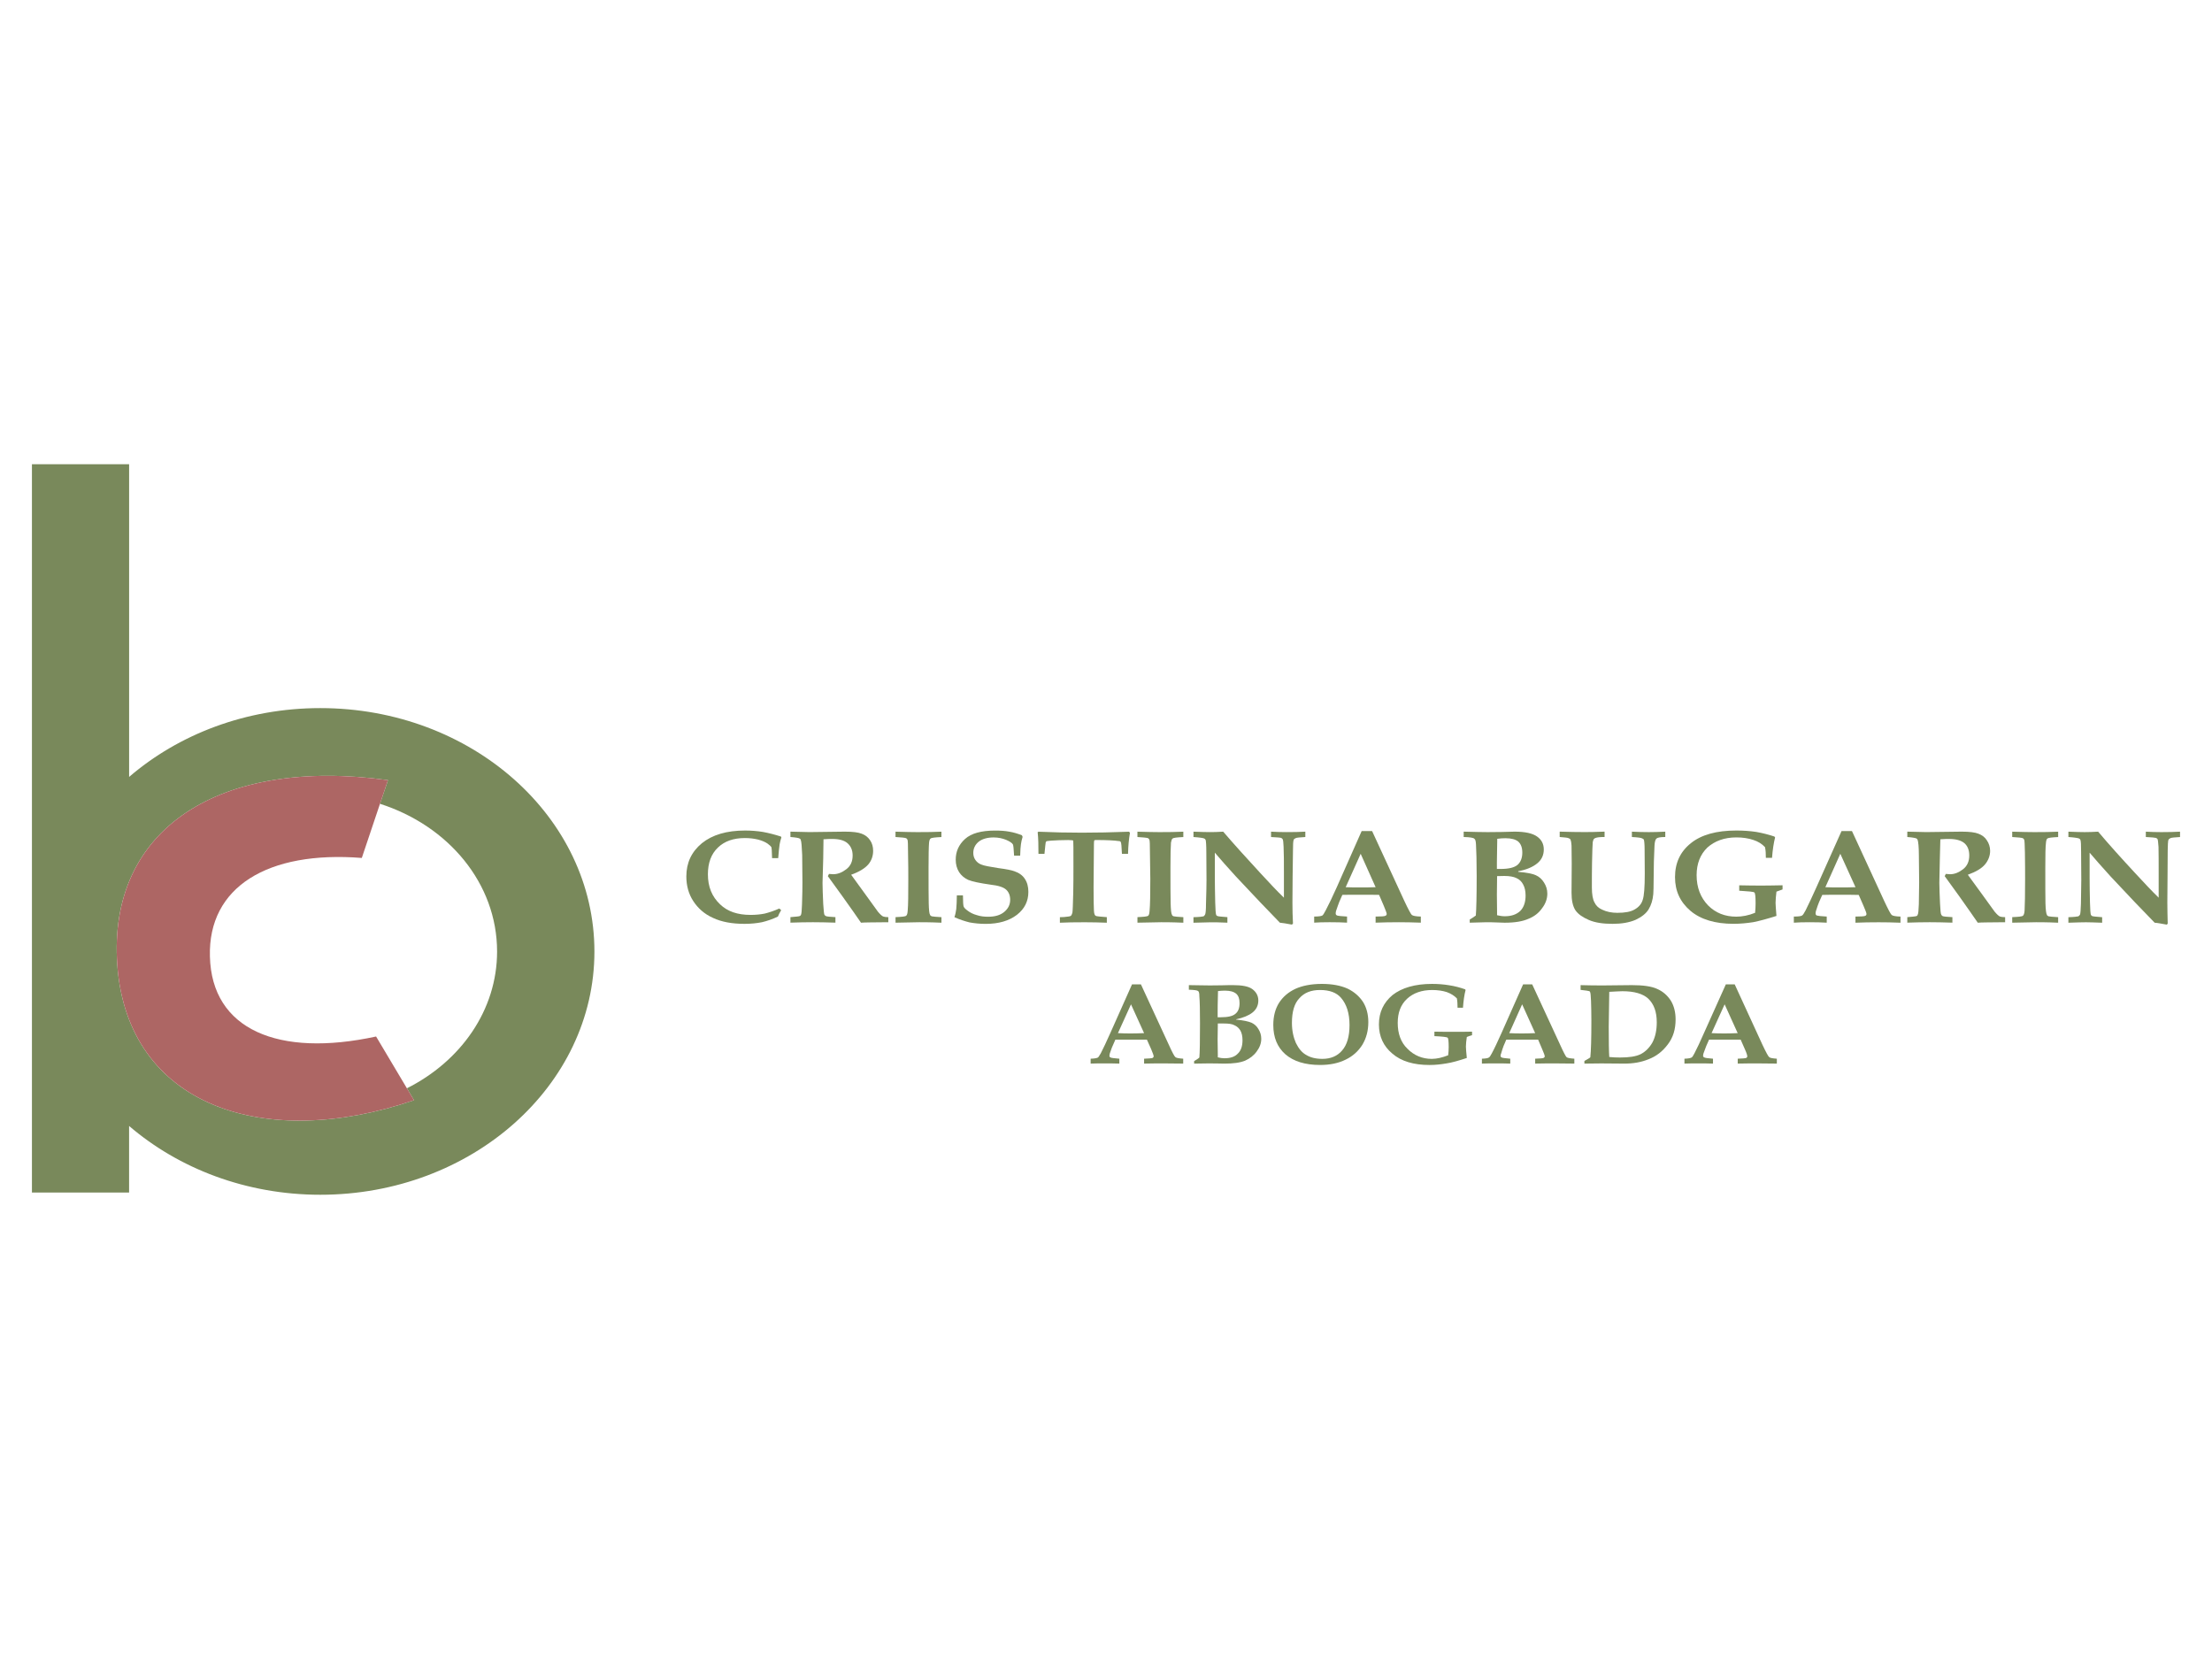 <?xml version="1.0" encoding="utf-8"?>
<!-- Generator: Adobe Illustrator 14.0.0, SVG Export Plug-In . SVG Version: 6.00 Build 43363)  -->
<!DOCTYPE svg PUBLIC "-//W3C//DTD SVG 1.1//EN" "http://www.w3.org/Graphics/SVG/1.1/DTD/svg11.dtd">
<svg version="1.1" id="Capa_1" xmlns="http://www.w3.org/2000/svg" xmlns:xlink="http://www.w3.org/1999/xlink" x="0px" y="0px"
	 width="360px" height="270px" viewBox="0 0 360 270" enable-background="new 0 0 360 270" xml:space="preserve">
<g id="Capa_x0020_1">
	<g>
		<path fill="none" d="M61.842,130.817l-2.958,8.812c-15.302-1.204-25.034,4.702-24.721,16.045
			c0.298,11.913,11.145,16.459,27.044,13.023l5.015,8.425c8.749-4.396,14.683-12.707,14.683-22.262
			C80.901,143.751,72.949,134.364,61.842,130.817z"/>
		<path fill="#79895B" d="M52.131,115.242c-12.102,0-23.062,4.273-31.117,11.2V75.555H5.197v118.529h15.813v-10.835
			c8.055,6.909,19.015,11.196,31.119,11.196c24.633,0,44.612-17.743,44.612-39.585C96.742,132.982,76.766,115.242,52.131,115.242z
			 M66.222,177.118l1.155,1.937c-24.193,8.306-46.623,1.091-48.291-22.034c-1.575-22.214,16.775-33.83,44.058-30.052l-1.303,3.849
			c11.103,3.544,19.059,12.934,19.059,24.043C80.901,164.415,74.971,172.726,66.222,177.118z"/>
		<path fill="#AD6664" d="M34.163,155.674c-0.313-11.343,9.419-17.249,24.721-16.045l2.958-8.812l1.303-3.849
			c-27.283-3.777-45.633,7.838-44.058,30.052c1.668,23.125,24.098,30.34,48.291,22.034l-1.155-1.937l-5.015-8.428
			C45.308,172.133,34.461,167.587,34.163,155.674z"/>
	</g>
	<g>
		<path fill="#79895B" d="M121.235,136.391c0.793,0,1.494,0.094,2.125,0.243c0.652,0.172,1.149,0.387,1.543,0.65
			c0.369,0.276,0.568,0.461,0.622,0.559c0.062,0.096,0.105,0.729,0.129,1.815h1c0.074-0.894,0.131-1.645,0.23-2.252
			c0.059-0.361,0.157-0.724,0.284-1.114l-0.07-0.146c-0.964-0.311-1.941-0.564-2.899-0.744c-0.963-0.16-1.969-0.235-2.932-0.235
			c-3,0-5.338,0.695-7.036,2.066c-1.699,1.405-2.531,3.197-2.531,5.407c0,1.489,0.367,2.848,1.129,4.011
			c0.753,1.157,1.8,2.106,3.216,2.738c1.386,0.65,3.085,0.965,5.126,0.965c1.062,0,2.009-0.101,2.845-0.268
			c0.835-0.201,1.701-0.49,2.589-0.918c0.129-0.342,0.313-0.683,0.528-1.037l-0.302-0.272c-0.875,0.39-1.669,0.646-2.38,0.826
			c-0.696,0.142-1.484,0.214-2.291,0.214c-2.127,0-3.765-0.554-4.968-1.72c-1.333-1.258-1.983-2.874-1.983-4.882
			c0-1.867,0.539-3.323,1.641-4.366C117.924,136.897,119.382,136.391,121.235,136.391z"/>
		<path fill="#79895B" d="M142.879,148.375l-1.893-2.62l-2.462-3.391c1.328-0.481,2.248-1.048,2.798-1.691
			c0.525-0.625,0.779-1.387,0.779-2.197c0-0.65-0.155-1.242-0.493-1.724c-0.338-0.508-0.785-0.848-1.359-1.064
			c-0.581-0.23-1.486-0.339-2.746-0.339l-5.777,0.072c-0.457,0-1.487-0.023-3.086-0.072v0.874c0.894,0.064,1.388,0.168,1.484,0.24
			c0.115,0.05,0.157,0.097,0.187,0.194c0.127,0.309,0.185,1.139,0.243,2.494c0.025,1.795,0.041,3.267,0.041,4.454
			c0,0.84-0.015,2.056-0.069,3.553c-0.03,0.986-0.085,1.553-0.155,1.69c-0.032,0.13-0.117,0.176-0.188,0.227
			c-0.127,0.072-0.626,0.113-1.542,0.188v0.898c1.3-0.046,2.531-0.071,3.653-0.071c1.079,0,2.309,0.025,3.671,0.071v-0.898
			c-0.864-0.05-1.388-0.095-1.543-0.167c-0.129-0.072-0.215-0.147-0.258-0.248c-0.056-0.112-0.114-0.704-0.185-1.735
			c-0.058-1.397-0.113-2.564-0.113-3.433l0.113-3.976l0.045-3.112c0.608-0.053,1.077-0.053,1.444-0.053
			c1.088,0,1.911,0.218,2.451,0.68c0.55,0.479,0.847,1.134,0.847,2.011c0,0.965-0.336,1.723-1.045,2.248
			c-0.681,0.521-1.387,0.801-2.128,0.801c-0.125,0-0.367-0.024-0.677-0.05c-0.059,0.116-0.1,0.238-0.187,0.36l2.382,3.292
			c1.331,1.889,2.35,3.287,3.016,4.288c0.564-0.051,1.828-0.051,3.765-0.072h0.682v-0.83c-0.395,0-0.682-0.05-0.861-0.117
			C143.52,149.05,143.247,148.812,142.879,148.375z"/>
		<path fill="#79895B" d="M145.743,135.353v0.871c0.963,0.051,1.543,0.119,1.729,0.19c0.099,0.07,0.181,0.147,0.226,0.269
			c0.057,0.15,0.084,0.828,0.084,2.082c0.042,1.867,0.042,3.241,0.042,4.24c0,2.53-0.01,4.254-0.096,5.189
			c-0.031,0.444-0.099,0.729-0.242,0.83c-0.129,0.145-0.722,0.189-1.739,0.239v0.902l3.837-0.075c0.68,0,1.444,0,2.276,0.028
			l1.36,0.051v-0.902c-0.894-0.05-1.417-0.099-1.575-0.139c-0.156-0.054-0.237-0.129-0.283-0.251
			c-0.13-0.189-0.185-0.818-0.213-1.905c-0.028-1.091-0.028-2.999-0.028-5.734c0-2.076,0.028-3.436,0.085-4.114
			c0.04-0.34,0.125-0.584,0.25-0.656c0.131-0.122,0.711-0.193,1.76-0.24v-0.874c-1.146,0.056-2.47,0.072-3.897,0.072
			C148.505,135.426,147.311,135.402,145.743,135.353z"/>
		<path fill="#79895B" d="M165.079,141.789c-0.437-0.164-1.3-0.34-2.577-0.504c-1.411-0.222-2.332-0.386-2.744-0.562
			c-0.425-0.143-0.767-0.412-1.006-0.755c-0.224-0.311-0.351-0.701-0.351-1.15c0-0.726,0.283-1.329,0.859-1.816
			c0.569-0.462,1.405-0.71,2.453-0.71c0.764,0,1.444,0.152,2.038,0.394c0.61,0.263,0.972,0.514,1.103,0.749
			c0.068,0.126,0.127,0.733,0.187,1.821h0.989c0.03-0.902,0.067-1.503,0.128-1.868c0.056-0.364,0.127-0.748,0.27-1.19l-0.114-0.259
			c-0.682-0.268-1.358-0.475-2.039-0.584c-0.678-0.133-1.457-0.182-2.321-0.182c-2.253,0-3.88,0.448-4.9,1.37
			c-1.018,0.926-1.512,2.043-1.512,3.367c0,0.771,0.183,1.447,0.553,2.038c0.367,0.553,0.861,0.965,1.482,1.251
			c0.64,0.267,1.857,0.527,3.67,0.783c1.23,0.135,2.066,0.407,2.508,0.813c0.426,0.39,0.649,0.953,0.649,1.644
			c0,0.806-0.337,1.457-0.989,1.993c-0.649,0.528-1.511,0.765-2.593,0.765c-0.648,0-1.242-0.06-1.855-0.265
			c-0.591-0.16-1.085-0.415-1.458-0.701c-0.398-0.285-0.608-0.503-0.68-0.708c-0.058-0.16-0.112-0.764-0.112-1.807h-0.993
			c0,0.918-0.05,1.669-0.095,2.223c-0.063,0.415-0.129,0.848-0.297,1.329c0.857,0.394,1.684,0.653,2.462,0.852
			c0.765,0.139,1.639,0.239,2.62,0.239c2.135,0,3.833-0.507,5.095-1.48c1.26-0.99,1.855-2.223,1.855-3.726
			c0-0.839-0.185-1.547-0.58-2.129C166.427,142.468,165.849,142.049,165.079,141.789z"/>
		<path fill="#79895B" d="M180.129,149.264c-1.101-0.075-1.7-0.138-1.807-0.214c-0.17-0.097-0.26-0.364-0.286-0.848
			c-0.026-0.457-0.059-1.745-0.059-3.775l0.059-7.086c0-0.317,0.026-0.508,0.057-0.557c0.027-0.05,0.115-0.073,0.285-0.073
			c1.814,0,3.03,0.073,3.655,0.167c0.188,0,0.311,0.048,0.367,0.149c0.084,0.101,0.144,0.751,0.193,1.93h0.994
			c0.028-1.298,0.141-2.438,0.313-3.413l-0.147-0.185c-2.828,0.109-5.375,0.158-7.681,0.158c-2.279,0-4.632-0.049-7.065-0.158
			l-0.128,0.085c0.111,1.008,0.128,2.14,0.128,3.513h0.979c0.099-1.125,0.187-1.758,0.201-1.851
			c0.025-0.101,0.081-0.151,0.138-0.202c0.042-0.026,0.315-0.037,0.748-0.091c0.795-0.051,1.7-0.096,2.773-0.096
			c0.52,0,0.792,0.049,0.824,0.096c0.03,0.054,0.03,1.45,0.03,4.231c0,1.43,0,2.839-0.03,4.19c-0.053,1.908-0.083,3.024-0.139,3.31
			c-0.062,0.252-0.142,0.365-0.204,0.466c-0.105,0.097-0.275,0.147-0.477,0.16c-0.476,0.075-0.92,0.101-1.354,0.101v0.901
			c1.044-0.054,2.378-0.075,4.049-0.075c1.246,0,2.463,0.029,3.591,0.075v-0.909H180.129z"/>
		<path fill="#79895B" d="M185.114,135.353v0.871c0.965,0.051,1.543,0.119,1.734,0.19c0.107,0.07,0.163,0.147,0.217,0.269
			c0.06,0.15,0.085,0.828,0.085,2.082c0.03,1.867,0.061,3.241,0.061,4.24c0,2.53-0.03,4.254-0.115,5.189
			c-0.03,0.444-0.095,0.729-0.221,0.83c-0.147,0.145-0.737,0.189-1.757,0.239v0.902l3.851-0.075c0.679,0,1.446,0,2.262,0.028
			l1.356,0.051v-0.902c-0.873-0.05-1.44-0.099-1.556-0.139c-0.171-0.054-0.276-0.129-0.284-0.251
			c-0.14-0.189-0.199-0.818-0.227-1.905c-0.026-1.091-0.03-2.999-0.03-5.734c0-2.076,0.03-3.436,0.085-4.114
			c0.063-0.34,0.146-0.584,0.259-0.656c0.138-0.122,0.708-0.193,1.75-0.24v-0.874c-1.146,0.056-2.464,0.072-3.878,0.072
			C187.892,135.426,186.67,135.402,185.114,135.353z"/>
		<path fill="#79895B" d="M199.757,150.166v-0.902c-0.963-0.075-1.5-0.113-1.642-0.188c-0.117-0.051-0.175-0.122-0.189-0.197
			c-0.066-0.164-0.126-0.818-0.152-2.01c-0.03-1.546-0.062-2.895-0.062-4.014v-4.086c0.885,1.04,2.008,2.323,3.426,3.872
			c2.806,2.999,5.186,5.511,7.161,7.525c0.371,0.027,1.051,0.142,1.958,0.312l0.172-0.174c-0.06-1.135-0.088-2.269-0.088-3.41
			l0.03-4.253l0.058-4.237c0-0.896,0.032-1.459,0.088-1.622c0.032-0.099,0.051-0.188,0.106-0.241
			c0.088-0.051,0.176-0.098,0.276-0.149c0.151-0.071,0.683-0.122,1.54-0.168v-0.874c-0.905,0.054-1.923,0.072-3.083,0.072
			c-0.849,0-1.643-0.023-2.496-0.072v0.874c0.963,0.046,1.502,0.093,1.643,0.143c0.084,0.049,0.17,0.098,0.226,0.175
			c0.115,0.165,0.138,0.581,0.172,1.285c0.054,1.128,0.054,2.476,0.054,4.107v4.163c-1.077-1.038-2.351-2.39-3.85-4.021
			c-2.233-2.42-4.246-4.643-6.034-6.726c-0.805,0.054-1.494,0.072-2.171,0.072c-0.572,0-1.451-0.023-2.666-0.072v0.874
			c1.021,0.064,1.621,0.168,1.752,0.24c0.12,0.05,0.172,0.122,0.231,0.242c0.053,0.173,0.11,0.855,0.11,2.034l0.028,4.477
			c0,0.847-0.028,2.16-0.082,3.854c0,1.015-0.057,1.59-0.143,1.757c-0.06,0.126-0.146,0.223-0.253,0.302
			c-0.145,0.04-0.684,0.117-1.645,0.139v0.902c1.473-0.051,2.408-0.072,2.86-0.072C197.628,150.091,198.539,150.116,199.757,150.166
			z"/>
		<path fill="#79895B" d="M223.878,149.169v0.993c1.219-0.046,2.459-0.071,3.794-0.071c1.132,0,2.325,0.025,3.566,0.071v-0.993
			c-0.821-0.021-1.301-0.119-1.473-0.27c-0.137-0.117-0.568-0.894-1.244-2.345l-5.212-11.297h-1.702l-4.045,9.131
			c-0.735,1.637-1.333,2.892-1.813,3.784c-0.255,0.487-0.42,0.748-0.539,0.827c-0.174,0.097-0.589,0.169-1.329,0.169v0.993
			c0.622-0.046,1.468-0.071,2.518-0.071c1.132,0,2.066,0.025,2.832,0.071v-0.993c-0.934-0.043-1.479-0.119-1.608-0.169
			c-0.179-0.076-0.239-0.173-0.239-0.34c0-0.126,0.011-0.242,0.061-0.411c0.23-0.629,0.369-1.116,0.517-1.456l0.505-1.153
			c0.852-0.021,1.754-0.021,2.771-0.021c1.193,0,2.273,0,3.208,0.021l0.76,1.77c0.313,0.742,0.479,1.208,0.479,1.327
			c0,0.142-0.081,0.264-0.223,0.313C225.323,149.126,224.813,149.169,223.878,149.169z M221.33,144.424
			c-0.856,0-1.609,0-2.321-0.035l2.438-5.436l2.432,5.436C223.088,144.424,222.207,144.424,221.33,144.424z"/>
		<path fill="#79895B" d="M240.216,137.46c0.056,0.99,0.111,2.685,0.111,5.104c0,3.311-0.056,5.471-0.137,6.436
			c-0.231,0.169-0.572,0.411-0.993,0.654v0.512c1.389-0.05,2.265-0.075,2.72-0.075c0.393,0,0.874,0,1.466,0.028
			c0.682,0.025,1.191,0.051,1.502,0.051c1.669,0,2.943-0.22,3.883-0.642c0.906-0.359,1.668-0.94,2.205-1.717
			c0.551-0.72,0.852-1.518,0.852-2.373c0-0.672-0.198-1.276-0.539-1.808c-0.334-0.541-0.781-0.948-1.333-1.191
			c-0.536-0.239-1.495-0.44-2.862-0.55v-0.101c1.338-0.239,2.356-0.68,3.069-1.258c0.724-0.581,1.09-1.333,1.09-2.279
			c0-0.896-0.366-1.595-1.09-2.105c-0.743-0.532-1.965-0.798-3.665-0.798c-0.422,0-1.115,0.025-2.095,0.054
			c-1.017,0.023-1.752,0.023-2.291,0.023l-1.671-0.023l-2.226-0.054v0.874c1.007,0.022,1.603,0.116,1.74,0.29
			C240.104,136.585,240.19,136.897,240.216,137.46z M243.614,140.484c0-0.516,0.033-1.817,0.062-3.972
			c0.508-0.068,0.96-0.093,1.333-0.093c0.963,0,1.668,0.196,2.09,0.553c0.43,0.391,0.653,0.966,0.653,1.796
			c0,0.89-0.283,1.568-0.794,2.005c-0.538,0.437-1.445,0.647-2.745,0.647h-0.596v-0.937H243.614z M243.647,142.854v-0.268
			l1.158-0.025c0.879,0,1.532,0.121,1.979,0.34c0.484,0.214,0.855,0.553,1.105,1.044c0.253,0.443,0.399,1.062,0.399,1.792
			c0,1.081-0.285,1.929-0.863,2.512c-0.611,0.578-1.43,0.869-2.535,0.869c-0.397,0-0.824-0.068-1.244-0.169v-0.582l-0.03-2.785
			L243.647,142.854z"/>
		<path fill="#79895B" d="M258.593,149.729c1.021,0.437,2.293,0.625,3.855,0.625c1.467,0,2.714-0.214,3.735-0.65
			c0.988-0.462,1.702-1.019,2.118-1.694c0.43-0.705,0.683-1.527,0.769-2.496c0.027-0.415,0.059-1.229,0.059-2.49
			c0-2.011,0.06-3.771,0.139-5.375c0.034-0.65,0.14-1.04,0.343-1.185c0.193-0.172,0.677-0.24,1.411-0.24v-0.871
			c-1.043,0.05-1.924,0.073-2.661,0.073c-0.817,0-1.777-0.023-2.773-0.073v0.871c0.959,0.051,1.533,0.119,1.703,0.24
			c0.111,0.049,0.197,0.098,0.253,0.219c0.052,0.174,0.114,0.702,0.114,1.569l0.026,3.923c0,2.207-0.107,3.629-0.336,4.278
			c-0.193,0.667-0.656,1.191-1.305,1.557c-0.649,0.387-1.584,0.553-2.831,0.553c-0.902,0-1.753-0.166-2.488-0.527
			c-0.546-0.239-0.973-0.626-1.223-1.167c-0.284-0.503-0.425-1.333-0.425-2.444c0-1.334,0-2.66,0.025-3.965
			c0.032-1.867,0.084-2.999,0.115-3.389c0.032-0.214,0.113-0.411,0.17-0.511c0.06-0.075,0.143-0.12,0.254-0.169
			c0.287-0.122,0.768-0.168,1.503-0.168v-0.874c-1.393,0.054-2.446,0.072-3.198,0.072c-1.191,0-2.583-0.023-4.106-0.072v0.874
			c0.817,0.064,1.331,0.116,1.444,0.191c0.14,0.049,0.255,0.126,0.313,0.213c0.081,0.198,0.145,0.54,0.17,0.993
			c0.031,1.578,0.031,2.546,0.031,2.937l-0.031,4.736c0,1.232,0.202,2.176,0.623,2.839
			C256.84,148.786,257.575,149.289,258.593,149.729z"/>
		<path fill="#79895B" d="M283.056,144.084v0.88c1.504,0.094,2.324,0.16,2.464,0.282c0.146,0.126,0.2,0.704,0.2,1.795
			c0,0.453-0.028,0.99-0.081,1.519c-1.079,0.437-2.129,0.626-3.057,0.626c-1.844,0-3.371-0.604-4.592-1.83
			c-1.211-1.26-1.868-2.886-1.868-4.92c0-1.879,0.596-3.386,1.757-4.504c1.19-1.054,2.738-1.645,4.726-1.645
			c1.048,0,1.98,0.152,2.745,0.413c0.767,0.244,1.389,0.63,1.9,1.168c0.115,0.507,0.14,1.078,0.14,1.741h1.006
			c0.098-1.31,0.271-2.421,0.497-3.322l-0.115-0.144c-0.941-0.315-1.927-0.565-2.946-0.746c-1.048-0.159-2.153-0.23-3.257-0.23
			c-3.226,0-5.688,0.69-7.391,2.063c-1.729,1.379-2.578,3.222-2.578,5.52c0,2.282,0.85,4.062,2.52,5.495
			c1.673,1.405,4.026,2.105,6.995,2.105c1.105,0,2.152-0.104,3.201-0.264c1.021-0.201,2.29-0.545,3.792-1.02
			c-0.082-1.068-0.144-1.77-0.144-2.134c0-0.496,0.062-1.108,0.144-1.817c0.313-0.112,0.648-0.242,0.993-0.36v-0.676
			c-1.192,0.021-2.296,0.047-3.316,0.047C285.691,144.134,284.447,144.108,283.056,144.084z"/>
		<path fill="#79895B" d="M306.619,146.558l-5.211-11.3h-1.701l-4.081,9.131c-0.731,1.637-1.327,2.892-1.777,3.788
			c-0.257,0.483-0.428,0.747-0.57,0.823c-0.142,0.104-0.594,0.169-1.334,0.169v0.997c0.619-0.05,1.503-0.075,2.583-0.075
			c1.073,0,2.04,0.028,2.77,0.075v-0.997c-0.906-0.04-1.442-0.119-1.611-0.169c-0.14-0.072-0.198-0.173-0.198-0.34
			c0-0.119,0-0.235,0.059-0.408c0.196-0.625,0.361-1.115,0.51-1.455l0.512-1.15c0.818-0.028,1.733-0.028,2.755-0.028
			c1.176,0,2.255,0,3.184,0.028l0.769,1.763c0.335,0.749,0.489,1.208,0.489,1.33c0,0.139-0.064,0.268-0.21,0.314
			c-0.141,0.075-0.676,0.115-1.583,0.117v0.999c1.184-0.051,2.464-0.072,3.797-0.072c1.1,0,2.288,0.021,3.532,0.072v-0.999
			c-0.789-0.021-1.269-0.117-1.438-0.265C307.715,148.786,307.295,148.01,306.619,146.558z M299.394,144.424
			c-0.817,0-1.608,0-2.318-0.035l2.432-5.436l2.471,5.436C301.147,144.424,300.301,144.424,299.394,144.424z"/>
		<path fill="#79895B" d="M324.627,148.375l-1.894-2.62l-2.471-3.391c1.333-0.481,2.274-1.048,2.803-1.691
			c0.519-0.625,0.825-1.387,0.825-2.197c0-0.65-0.203-1.242-0.537-1.724c-0.314-0.508-0.791-0.848-1.362-1.064
			c-0.565-0.23-1.497-0.339-2.719-0.339l-5.805,0.072c-0.451,0-1.498-0.023-3.056-0.072v0.874c0.863,0.064,1.358,0.168,1.499,0.24
			c0.054,0.05,0.109,0.097,0.17,0.194c0.118,0.309,0.209,1.139,0.214,2.494c0.017,1.795,0.046,3.267,0.046,4.454
			c0,0.84-0.029,2.056-0.051,3.553c-0.034,0.986-0.09,1.553-0.179,1.69c-0.03,0.13-0.084,0.176-0.169,0.227
			c-0.146,0.072-0.652,0.113-1.53,0.188v0.898c1.302-0.046,2.523-0.071,3.653-0.071c1.05,0,2.296,0.025,3.686,0.071v-0.898
			c-0.907-0.05-1.416-0.095-1.591-0.167c-0.106-0.072-0.192-0.147-0.225-0.248c-0.086-0.112-0.142-0.704-0.193-1.735
			c-0.056-1.397-0.116-2.564-0.116-3.433l0.083-3.976l0.081-3.112c0.601-0.053,1.079-0.053,1.418-0.053
			c1.105,0,1.927,0.218,2.492,0.68c0.541,0.479,0.794,1.134,0.794,2.011c0,0.965-0.337,1.723-1.025,2.248
			c-0.683,0.521-1.38,0.801-2.088,0.801c-0.173,0-0.396-0.024-0.709-0.05c-0.034,0.116-0.12,0.238-0.176,0.36l2.381,3.292
			c1.334,1.889,2.322,3.287,3.003,4.288c0.566-0.051,1.812-0.051,3.769-0.072h0.683v-0.83c-0.401,0-0.712-0.05-0.877-0.117
			C325.27,149.05,324.994,148.812,324.627,148.375z"/>
		<path fill="#79895B" d="M327.485,135.353v0.871c0.987,0.051,1.563,0.119,1.729,0.19c0.116,0.07,0.176,0.147,0.227,0.269
			c0.057,0.15,0.083,0.828,0.111,2.082c0.03,1.867,0.03,3.241,0.03,4.24c0,2.53-0.03,4.254-0.085,5.189
			c-0.026,0.444-0.131,0.729-0.254,0.83c-0.146,0.145-0.711,0.189-1.758,0.239v0.902l3.853-0.075c0.684,0,1.442,0,2.292,0.028
			l1.331,0.051v-0.902c-0.873-0.05-1.415-0.099-1.556-0.139c-0.137-0.054-0.254-0.129-0.28-0.251
			c-0.115-0.189-0.202-0.818-0.23-1.905c-0.024-1.091-0.024-2.999-0.024-5.734c0-2.076,0.024-3.436,0.109-4.114
			c0.03-0.34,0.116-0.584,0.225-0.656c0.146-0.122,0.739-0.193,1.757-0.24v-0.874c-1.152,0.056-2.437,0.072-3.877,0.072
			C330.257,135.426,329.048,135.402,327.485,135.353z"/>
		<path fill="#79895B" d="M351.75,135.426c-0.851,0-1.673-0.023-2.52-0.073v0.871c0.965,0.051,1.496,0.096,1.639,0.144
			c0.111,0.053,0.2,0.097,0.258,0.173c0.082,0.165,0.111,0.581,0.168,1.288c0.025,1.125,0.025,2.479,0.025,4.108v4.159
			c-1.07-1.038-2.343-2.39-3.844-4.018c-2.243-2.42-4.249-4.644-6.005-6.726c-0.819,0.05-1.528,0.073-2.201,0.073
			c-0.578,0-1.451-0.023-2.641-0.073v0.871c0.989,0.068,1.591,0.173,1.729,0.24c0.113,0.049,0.197,0.129,0.228,0.241
			c0.085,0.173,0.111,0.855,0.111,2.034l0.029,4.483c0,0.84-0.029,2.156-0.056,3.848c-0.03,1.015-0.082,1.597-0.142,1.765
			c-0.062,0.118-0.147,0.219-0.284,0.298c-0.146,0.038-0.687,0.113-1.616,0.139v0.901c1.445-0.054,2.406-0.075,2.863-0.075
			c0.511,0,1.415,0.029,2.63,0.075v-0.901c-0.936-0.075-1.487-0.117-1.643-0.189c-0.085-0.05-0.137-0.122-0.189-0.197
			c-0.063-0.163-0.122-0.817-0.149-2.009c-0.034-1.547-0.057-2.895-0.057-4.018v-4.086c0.89,1.043,2.004,2.323,3.42,3.875
			c2.801,2.999,5.184,5.511,7.167,7.525c0.397,0.021,1.045,0.142,1.981,0.312l0.141-0.177c-0.027-1.137-0.06-2.266-0.06-3.407
			l0.032-4.253l0.027-4.24c0-0.896,0.062-1.459,0.084-1.621c0.05-0.099,0.089-0.188,0.14-0.244c0.065-0.047,0.146-0.094,0.247-0.146
			c0.18-0.072,0.683-0.122,1.538-0.169v-0.874C353.903,135.402,352.882,135.426,351.75,135.426z"/>
		<path fill="#79895B" d="M190.21,170.002l-4.528-9.802h-1.444l-3.542,7.94c-0.62,1.408-1.156,2.521-1.549,3.289
			c-0.233,0.389-0.378,0.628-0.458,0.679c-0.168,0.097-0.562,0.177-1.188,0.194v0.796c0.562-0.025,1.299-0.03,2.234-0.03
			c0.961,0,1.785,0.005,2.437,0.03v-0.796c-0.825-0.072-1.304-0.123-1.416-0.194c-0.144-0.051-0.196-0.142-0.196-0.29
			c0-0.097,0.026-0.188,0.053-0.344c0.198-0.524,0.313-0.96,0.454-1.226l0.457-1.043c0.698,0,1.5,0,2.403,0c1.02,0,1.927,0,2.731,0
			l0.684,1.522c0.273,0.65,0.415,1.043,0.415,1.184c0,0.129-0.072,0.192-0.175,0.268c-0.142,0.051-0.588,0.102-1.382,0.123v0.796
			c1.046-0.025,2.147-0.03,3.276-0.03c0.961,0,1.987,0.005,3.089,0.03v-0.796c-0.712-0.051-1.127-0.123-1.274-0.26
			C191.146,171.945,190.776,171.262,190.21,170.002z M183.951,168.194c-0.708,0-1.391-0.025-2.007-0.054l2.124-4.687l2.131,4.687
			C185.482,168.169,184.747,168.194,183.951,168.194z"/>
		<path fill="#79895B" d="M203.69,166.449c-0.514-0.217-1.328-0.394-2.526-0.516v-0.041c1.166-0.248,2.04-0.609,2.661-1.091
			c0.656-0.512,0.965-1.188,0.965-1.978c0-0.754-0.343-1.376-0.965-1.841c-0.621-0.465-1.698-0.654-3.168-0.654
			c-0.343,0-0.963,0-1.812,0.029c-0.877,0.021-1.53,0.021-1.953,0.021l-1.473-0.021l-1.933-0.029v0.748
			c0.883,0.031,1.364,0.091,1.503,0.217c0.146,0.098,0.204,0.365,0.204,0.849c0.074,0.843,0.104,2.323,0.104,4.404
			c0,2.88-0.03,4.743-0.104,5.562c-0.204,0.198-0.486,0.368-0.852,0.587v0.407c1.189-0.025,1.952-0.034,2.32-0.034
			c0.335,0,0.794,0,1.303,0.009c0.597,0.025,0.986,0.025,1.306,0.025c1.438,0,2.543-0.143,3.369-0.482
			c0.759-0.335,1.431-0.849,1.895-1.506c0.483-0.646,0.734-1.326,0.734-2.056c0-0.604-0.172-1.111-0.456-1.571
			C204.539,167.003,204.142,166.663,203.69,166.449z M198.17,164.755c0-0.437,0-1.588,0.06-3.461
			c0.421-0.05,0.821-0.068,1.127-0.068c0.854,0,1.446,0.174,1.844,0.509c0.366,0.34,0.535,0.817,0.535,1.522
			c0,0.797-0.219,1.376-0.677,1.741c-0.449,0.389-1.246,0.559-2.378,0.559h-0.511V164.755L198.17,164.755z M201.451,171.475
			c-0.479,0.52-1.214,0.756-2.176,0.756c-0.339,0-0.713-0.051-1.078-0.151v-0.499l-0.034-2.396l0.034-2.371v-0.241h0.986
			c0.768,0,1.331,0.069,1.729,0.289c0.428,0.188,0.735,0.478,0.964,0.864c0.225,0.415,0.339,0.918,0.339,1.581
			C202.215,170.249,201.964,171.001,201.451,171.475z"/>
		<path fill="#79895B" d="M219.324,160.901c-1.107-0.5-2.497-0.773-4.198-0.773c-1.75,0-3.198,0.302-4.3,0.802
			c-1.136,0.531-2.009,1.279-2.658,2.269c-0.628,0.995-0.941,2.208-0.941,3.615c0,2.032,0.65,3.6,1.962,4.767
			c1.328,1.146,3.192,1.741,5.657,1.741c1.608,0,2.999-0.29,4.163-0.873c1.163-0.558,2.068-1.384,2.719-2.424
			c0.62-1.041,0.964-2.245,0.964-3.676c0-1.301-0.314-2.42-0.877-3.31C221.216,162.143,220.396,161.421,219.324,160.901z
			 M218.416,170.976c-0.762,0.894-1.842,1.354-3.198,1.354c-1.08,0-1.955-0.222-2.615-0.628c-0.682-0.365-1.236-1.024-1.69-1.943
			c-0.396-0.89-0.655-2.005-0.655-3.284c0-1.824,0.396-3.171,1.218-4.018c0.791-0.898,1.901-1.336,3.344-1.336
			c1.544,0,2.69,0.412,3.423,1.264c0.908,1.044,1.39,2.51,1.39,4.454C219.631,168.669,219.233,170.052,218.416,170.976z"/>
		<path fill="#79895B" d="M233.448,167.901v0.728c1.338,0.062,2.033,0.141,2.151,0.262c0.113,0.08,0.173,0.608,0.173,1.52
			c0,0.44-0.028,0.877-0.086,1.333c-0.933,0.365-1.84,0.587-2.66,0.587c-1.558,0-2.891-0.559-3.962-1.648
			c-1.08-1.035-1.587-2.466-1.587-4.207c0-1.673,0.493-2.967,1.514-3.923c1.027-0.946,2.394-1.431,4.095-1.431
			c0.904,0,1.712,0.123,2.379,0.34c0.68,0.248,1.213,0.588,1.639,1.022c0.081,0.43,0.111,0.971,0.111,1.521h0.881
			c0.085-1.17,0.223-2.11,0.426-2.884l-0.086-0.116c-0.821-0.289-1.668-0.516-2.58-0.654c-0.903-0.15-1.839-0.223-2.796-0.223
			c-2.776,0-4.933,0.642-6.434,1.819c-1.441,1.215-2.208,2.782-2.208,4.788c0,1.937,0.74,3.539,2.187,4.739
			c1.439,1.242,3.446,1.85,6.054,1.85c0.937,0,1.844-0.101,2.751-0.256c0.873-0.13,2.004-0.448,3.311-0.885
			c-0.085-0.922-0.146-1.515-0.146-1.842c0-0.435,0.062-0.97,0.146-1.572c0.249-0.126,0.537-0.189,0.854-0.293v-0.575
			c-1.023,0.025-1.986,0.025-2.862,0.025C235.772,167.927,234.665,167.927,233.448,167.901z"/>
		<path fill="#79895B" d="M253.895,170.002l-4.534-9.802h-1.475l-3.527,7.94c-0.636,1.408-1.146,2.521-1.568,3.289
			c-0.197,0.389-0.368,0.628-0.48,0.679c-0.111,0.097-0.511,0.177-1.132,0.194v0.796c0.535-0.025,1.27-0.03,2.177-0.03
			c1.004,0,1.815,0.005,2.437,0.03v-0.796c-0.764-0.072-1.245-0.123-1.392-0.194c-0.103-0.051-0.19-0.142-0.19-0.29
			c0-0.097,0.026-0.188,0.088-0.344c0.137-0.524,0.309-0.96,0.398-1.226l0.447-1.043c0.735,0,1.56,0,2.435,0c0.988,0,1.928,0,2.75,0
			l0.649,1.522c0.279,0.65,0.426,1.043,0.426,1.184c0,0.129-0.062,0.192-0.196,0.268c-0.084,0.051-0.569,0.102-1.36,0.123v0.796
			c1.021-0.025,2.123-0.03,3.311-0.03c0.933,0,1.986,0.005,3.062,0.03v-0.796c-0.71-0.051-1.136-0.123-1.276-0.26
			C254.832,171.945,254.463,171.262,253.895,170.002z M247.633,168.194c-0.73,0-1.411-0.025-2.005-0.054l2.098-4.687l2.12,4.687
			C249.14,168.169,248.428,168.194,247.633,168.194z"/>
		<path fill="#79895B" d="M269.667,160.93c-0.907-0.411-2.266-0.601-4.08-0.601l-4.895,0.051c-1.312,0-2.464-0.029-3.452-0.051
			v0.773c0.843,0.095,1.325,0.163,1.442,0.213c0.027,0.029,0.081,0.076,0.107,0.145c0.063,0.099,0.119,0.61,0.148,1.453
			c0.026,0.848,0.057,1.943,0.057,3.2c0,2.924-0.057,4.908-0.171,5.966c-0.17,0.151-0.484,0.314-0.964,0.591v0.429
			c1.216-0.025,2.129-0.03,2.751-0.03l3.764,0.03c1.418,0,2.724-0.215,3.934-0.714c1.244-0.473,2.273-1.271,3.12-2.402
			c0.874-1.137,1.273-2.472,1.273-4.077c0-1.179-0.259-2.217-0.795-3.081C271.339,161.971,270.629,161.345,269.667,160.93z
			 M268.939,169.646c-0.494,0.868-1.116,1.492-1.909,1.912c-0.795,0.389-1.895,0.55-3.396,0.55c-0.592,0-1.186-0.025-1.729-0.085
			c-0.06-0.902-0.086-2.521-0.086-4.917l0.086-5.686c1.016-0.051,1.729-0.102,2.146-0.102c1.925,0,3.309,0.412,4.167,1.179
			c0.963,0.902,1.418,2.182,1.418,3.876C269.637,167.65,269.407,168.744,268.939,169.646z"/>
		<path fill="#79895B" d="M286.822,170.002l-4.504-9.802h-1.439l-3.567,7.94c-0.621,1.408-1.135,2.521-1.544,3.289
			c-0.206,0.389-0.35,0.628-0.465,0.679c-0.175,0.097-0.539,0.177-1.161,0.194v0.796c0.571-0.025,1.281-0.03,2.214-0.03
			c0.96,0,1.78,0.005,2.431,0.03v-0.796c-0.822-0.072-1.277-0.123-1.385-0.194c-0.147-0.051-0.229-0.142-0.229-0.29
			c0-0.097,0.03-0.188,0.056-0.344c0.207-0.524,0.341-0.96,0.456-1.226l0.459-1.043c0.705,0,1.497,0,2.404,0
			c1.019,0,1.925,0,2.743,0l0.671,1.522c0.296,0.65,0.405,1.043,0.405,1.184c0,0.129-0.055,0.192-0.17,0.268
			c-0.142,0.051-0.58,0.102-1.385,0.123v0.796c1.045-0.025,2.15-0.03,3.278-0.03c0.97,0,1.988,0.005,3.086,0.03v-0.796
			c-0.71-0.051-1.118-0.123-1.241-0.26C287.784,171.945,287.418,171.262,286.822,170.002z M280.592,168.194
			c-0.728,0-1.41-0.025-2.037-0.054l2.127-4.687l2.123,4.687C282.093,168.169,281.36,168.194,280.592,168.194z"/>
	</g>
</g>
</svg>
